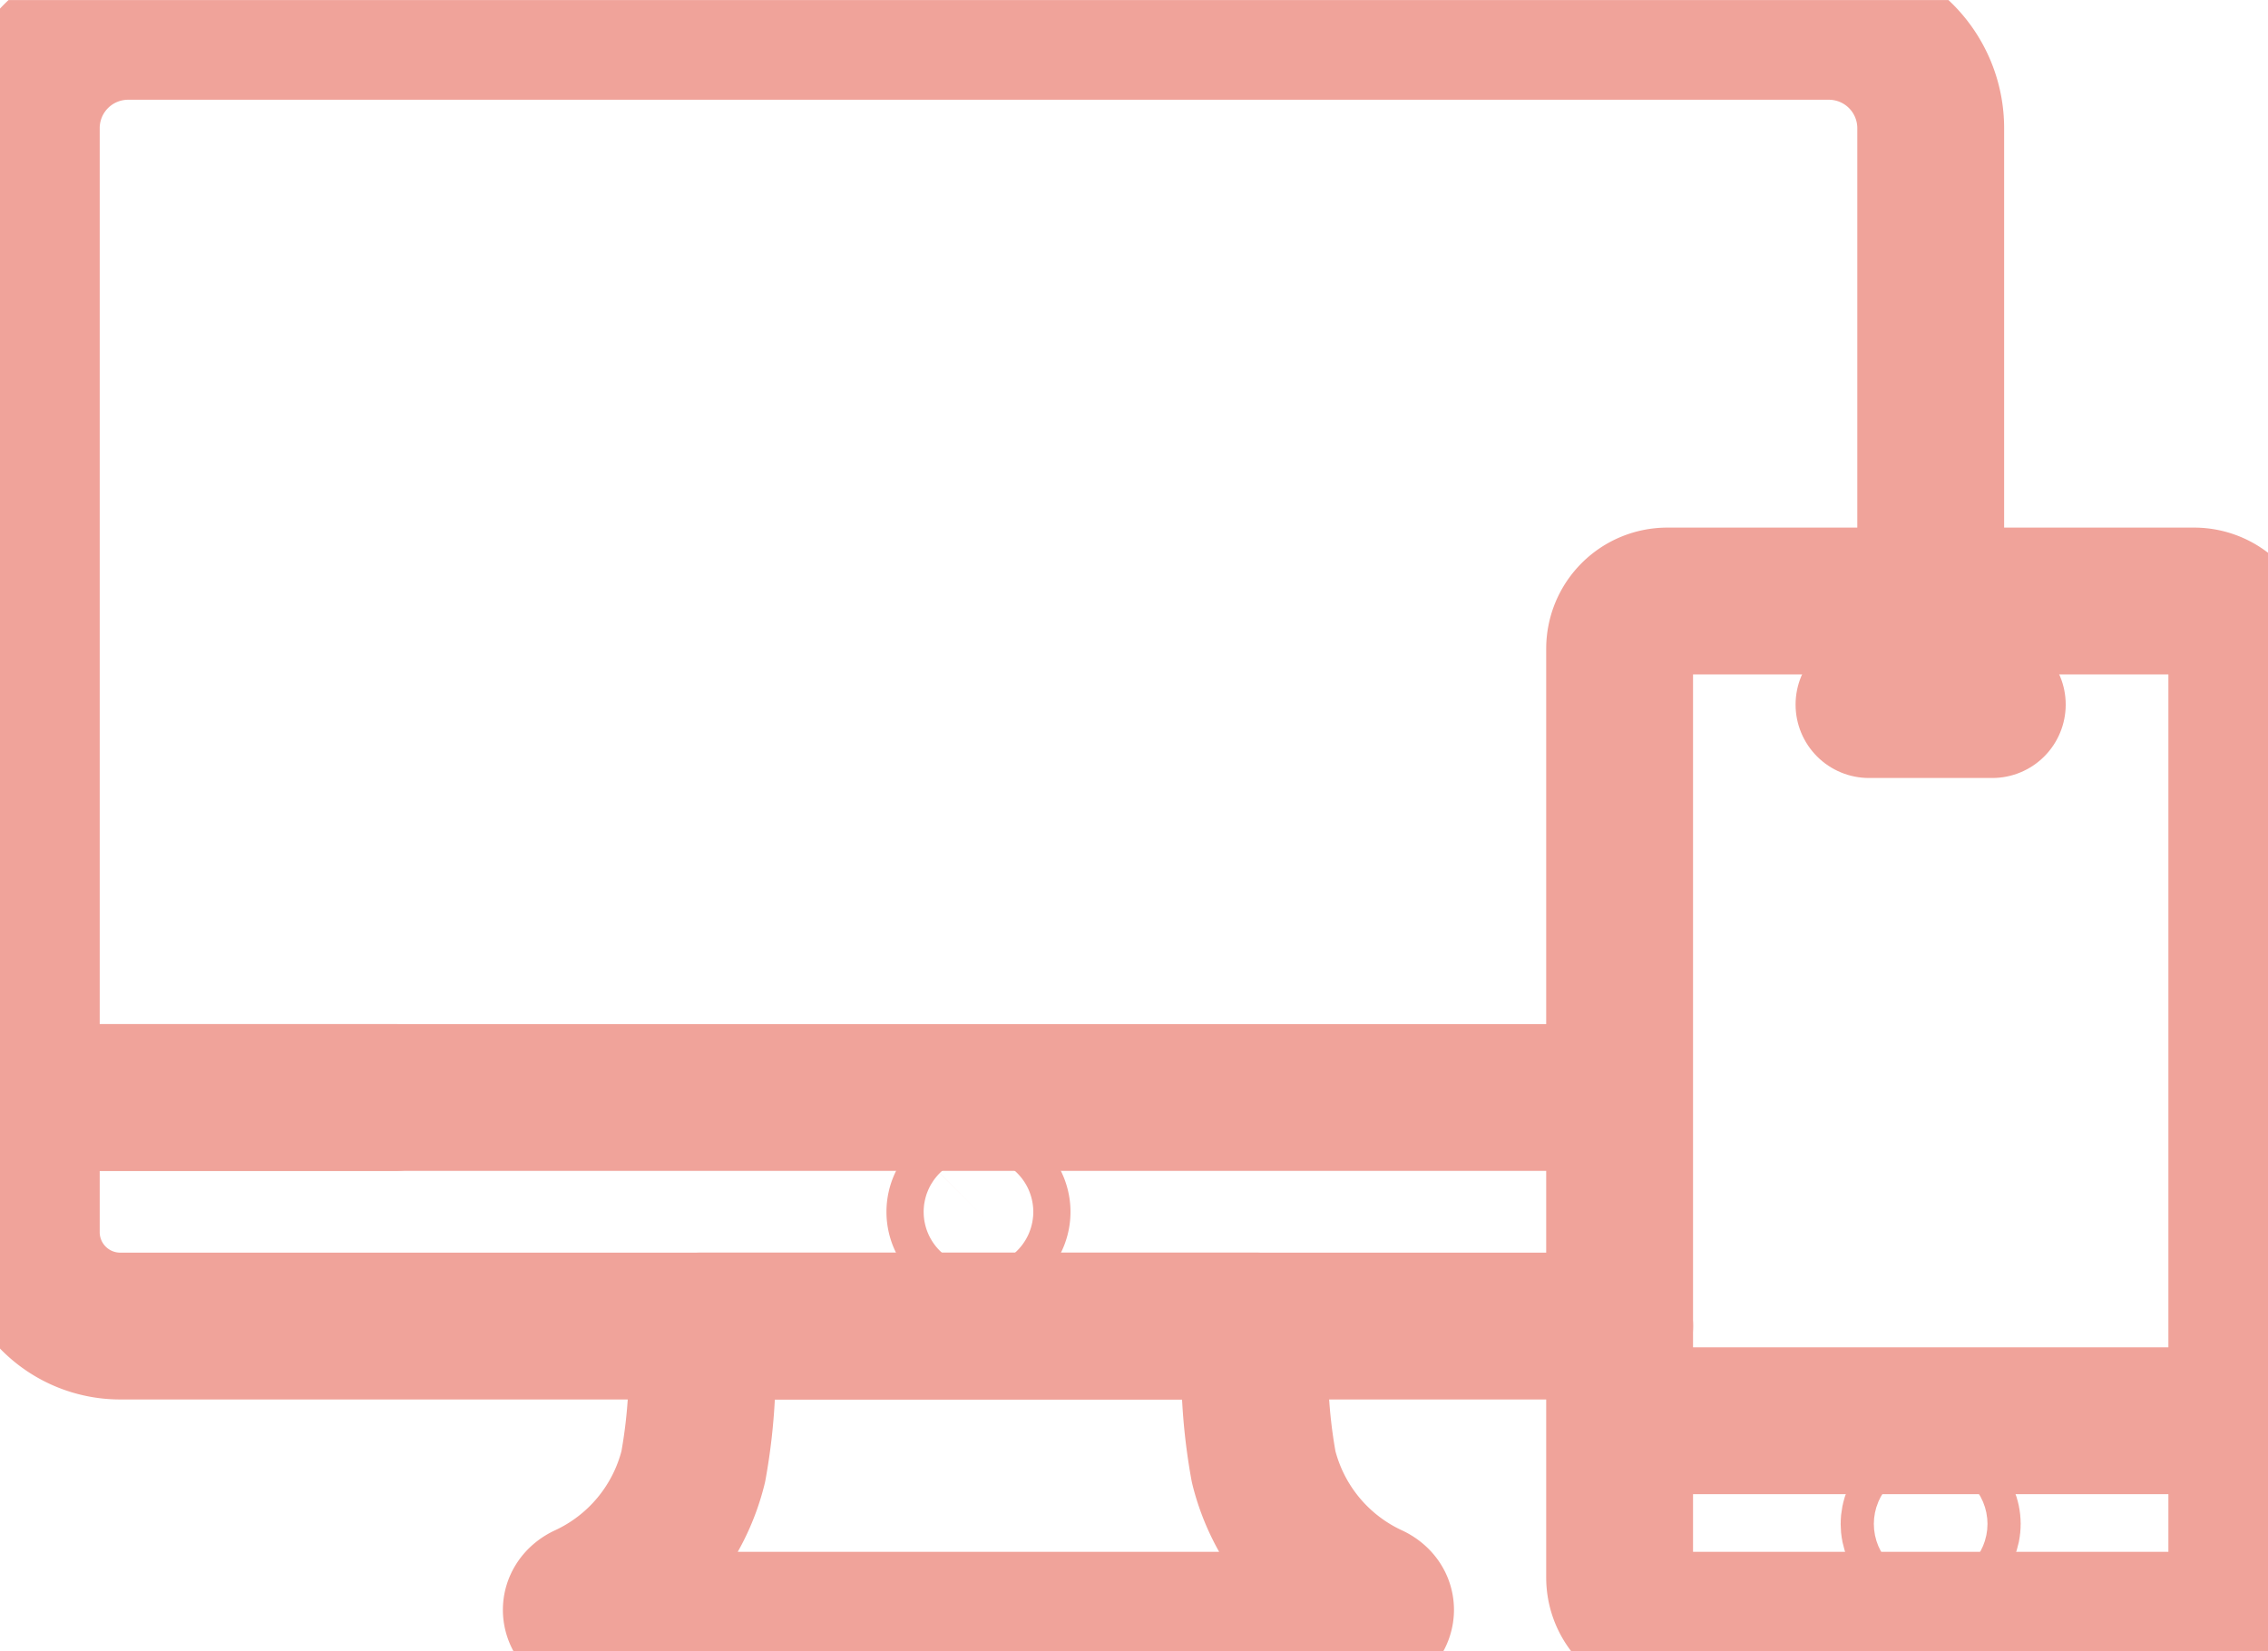 <svg xmlns="http://www.w3.org/2000/svg" xmlns:xlink="http://www.w3.org/1999/xlink" width="46.337" height="33.742" viewBox="0 0 46.337 33.742">
  <defs>
    <clipPath id="clip-path">
      <rect id="長方形_36" data-name="長方形 36" width="46.337" height="33.742" fill="none" stroke="#f0a39a" stroke-width="1"/>
    </clipPath>
  </defs>
  <g id="グループ_63" data-name="グループ 63" transform="translate(0 0)">
    <g id="グループ_62" data-name="グループ 62" transform="translate(0 0.001)" clip-path="url(#clip-path)">
      <path id="パス_73" data-name="パス 73" d="M41.12,75.705h5.674a11.33,11.33,0,0,0,.152,2.873,3.984,3.984,0,0,0,2.208,2.668c.332.17.177.572-.221.572H33.306c-.4,0-.553-.4-.221-.572a3.983,3.983,0,0,0,2.208-2.668,11.33,11.33,0,0,0,.152-2.873Z" transform="translate(-21.129 -48.612)" fill="none" stroke="#f0a39a" stroke-linecap="round" stroke-linejoin="round" stroke-width="3"/>
      <path id="パス_74" data-name="パス 74" d="M55.559,68.5a.38.38,0,1,1-.38-.38A.38.38,0,0,1,55.559,68.5Z" transform="translate(-35.188 -43.74)" fill="none" stroke="#f0a39a" stroke-linecap="round" stroke-linejoin="round" stroke-width="3"/>
      <path id="パス_75" data-name="パス 75" d="M34.054,67.326H3.419A1.919,1.919,0,0,1,1.5,65.407V62.656H9.025" transform="translate(-0.963 -40.233)" fill="none" stroke="#f0a39a" stroke-linecap="round" stroke-linejoin="round" stroke-width="3"/>
      <path id="パス_76" data-name="パス 76" d="M34.027,23.386H1.5V3.581A2.081,2.081,0,0,1,3.581,1.5H38.328a2.081,2.081,0,0,1,2.081,2.081v9.661" transform="translate(-0.963 -0.963)" fill="none" stroke="#f0a39a" stroke-linecap="round" stroke-linejoin="round" stroke-width="3"/>
      <line id="線_10" data-name="線 10" x1="10.159" transform="translate(34.366 29.028)" fill="none" stroke="#f0a39a" stroke-miterlimit="10" stroke-width="3"/>
      <path id="パス_77" data-name="パス 77" d="M104.2,55.237H93.438a.975.975,0,0,1-.975-.975V35.285a.975.975,0,0,1,.975-.975H104.2a.975.975,0,0,1,.975.975V54.262A.975.975,0,0,1,104.2,55.237Z" transform="translate(-59.373 -22.031)" fill="none" stroke="#f0a39a" stroke-miterlimit="10" stroke-width="3"/>
      <circle id="楕円形_1" data-name="楕円形 1" cx="0.339" cy="0.339" r="0.339" transform="translate(39.106 30.797)" fill="none" stroke="#f0a39a" stroke-miterlimit="10" stroke-width="3"/>
      <path id="パス_78" data-name="パス 78" d="M106.7,40.224h2.519" transform="translate(-68.515 -25.829)" fill="none" stroke="#f0a39a" stroke-linecap="round" stroke-linejoin="round" stroke-width="3"/>
    </g>
  </g>
</svg>
